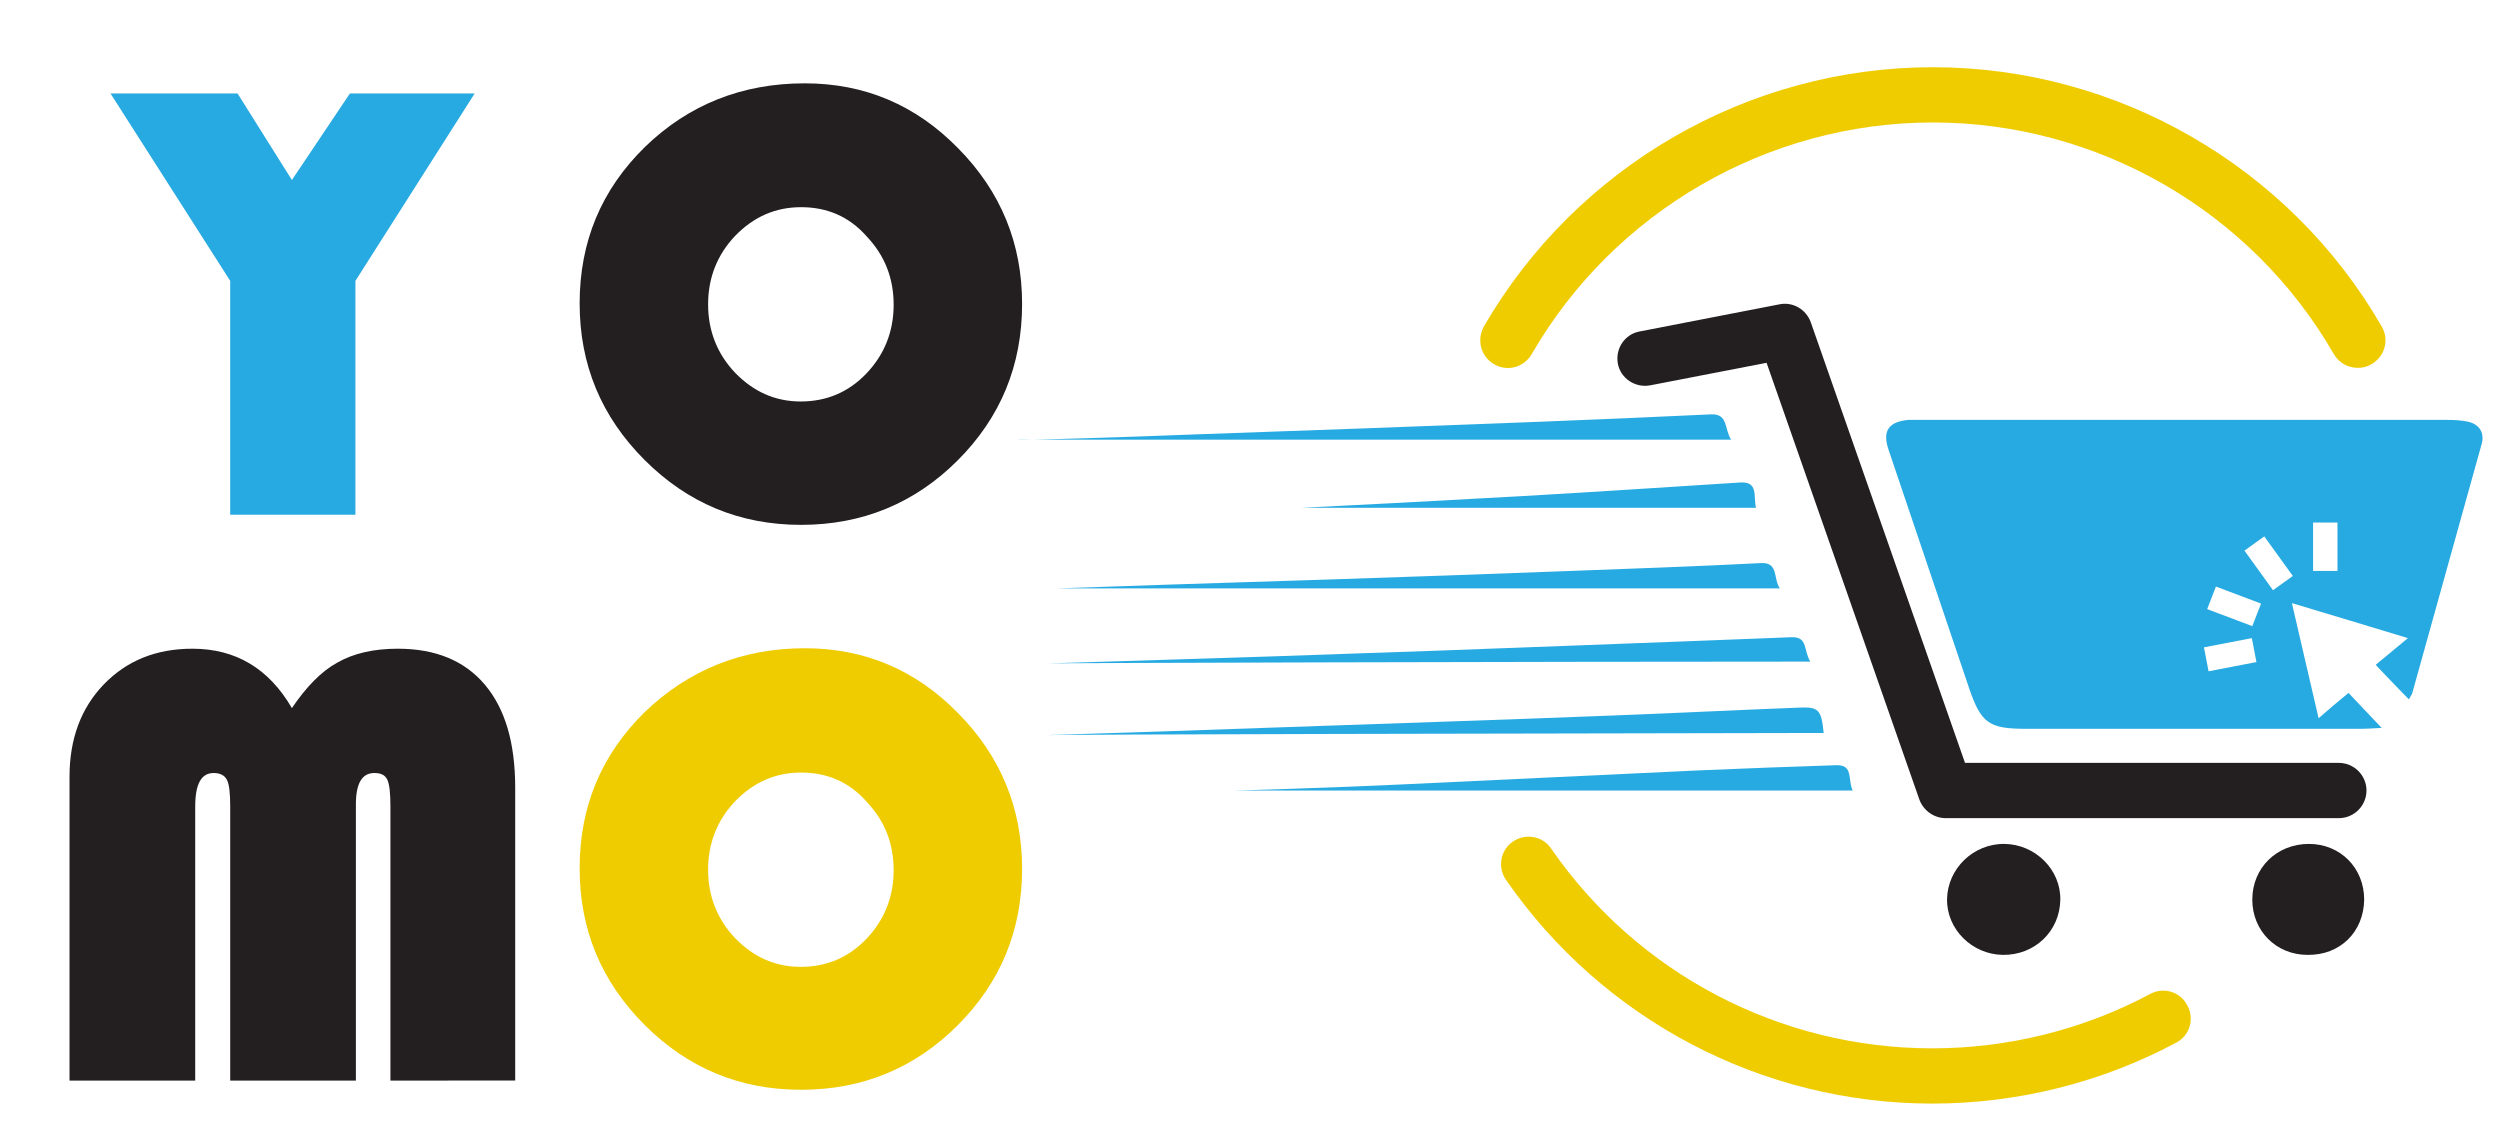 <?xml version="1.0" encoding="UTF-8"?> <svg xmlns="http://www.w3.org/2000/svg" xmlns:xlink="http://www.w3.org/1999/xlink" version="1.1" id="Layer_1" x="0px" y="0px" viewBox="0 0 543 245" style="enable-background:new 0 0 543 245;" xml:space="preserve"> <style type="text/css"> .st0{fill:#27AAE1;} .st1{fill:#231F20;} .st2{fill:#EFCC00;} </style> <g> <path class="st0" d="M103.1,20.3L77.2,61v50.8H50V61L24,20.3h27.6l11.8,18.8L76,20.3H103.1z"></path> </g> <g> <path class="st1" d="M174.8,18.1c13,0,24.1,4.7,33.3,14.1C217.4,41.6,222,52.9,222,66c0,13.4-4.7,24.7-14,34s-20.7,14-34,14 s-24.6-4.7-34-14.1s-14.1-20.7-14.1-34c0-13.4,4.7-24.7,14.2-34C149.6,22.7,161.2,18.1,174.8,18.1z M174,45 c-5.6,0-10.3,2.1-14.3,6.2c-3.9,4.1-5.9,9.1-5.9,14.9c0,5.8,2,10.8,5.9,14.9c4,4.1,8.7,6.2,14.2,6.2c5.6,0,10.4-2,14.3-6.1 c3.9-4.1,5.9-9.1,5.9-14.9c0-5.9-2-10.8-5.9-14.9C184.4,47,179.6,45,174,45z"></path> </g> <g> <path class="st2" d="M174.8,140.8c13,0,24.1,4.7,33.3,14.1c9.3,9.4,13.9,20.7,13.9,33.8c0,13.4-4.7,24.7-14,34s-20.7,14-34,14 s-24.6-4.7-34-14.1c-9.4-9.4-14.1-20.7-14.1-34c0-13.4,4.7-24.7,14.2-34C149.6,145.5,161.2,140.8,174.8,140.8z M174,167.8 c-5.6,0-10.3,2.1-14.3,6.2c-3.9,4.1-5.9,9.1-5.9,14.9c0,5.8,2,10.8,5.9,14.9c4,4.1,8.7,6.2,14.2,6.2c5.6,0,10.4-2,14.3-6.1 c3.9-4.1,5.9-9.1,5.9-14.9c0-5.9-2-10.8-5.9-14.9C184.4,169.8,179.6,167.8,174,167.8z"></path> </g> <g> <path class="st1" d="M15.1,234.6v-65.9c0-8.2,2.5-14.9,7.4-20c5-5.2,11.4-7.8,19.3-7.8c9.4,0,16.6,4.3,21.6,12.9 c3.1-4.6,6.4-8,9.9-9.9c3.5-2,7.9-3,13.1-3c8.2,0,14.5,2.6,18.9,7.8s6.6,12.6,6.6,22.4v63.6H84.8v-59.5c0-2.9-0.2-4.9-0.7-5.9 s-1.4-1.4-2.8-1.4c-2.7,0-4,2.3-4,6.8v60H50v-59.5c0-2.9-0.2-4.8-0.7-5.8s-1.5-1.5-2.9-1.5c-2.7,0-4,2.4-4,7.3v59.5H15.1V234.6z"></path> </g> <g> <g> <path class="st0" d="M226.3,159.7c16.1-0.5,32.1-1,48.2-1.6c25.3-0.9,50.7-1.7,76-2.7c13.4-0.5,26.8-1.2,40.2-1.7 c4.3-0.2,4.9,0.4,5.4,5.5C339.5,159.3,226.3,159.5,226.3,159.7z"></path> <path class="st0" d="M229.6,127.8c13.8-0.5,35.9-1.2,58-1.9c17.9-0.6,35.8-1.2,53.7-1.9c13.7-0.5,27.5-1,41.2-1.7 c3.9-0.2,2.6,3.5,4.1,5.5C331.5,127.8,276.3,127.8,229.6,127.8z"></path> <path class="st0" d="M227.6,144.1c21.7-0.7,43.3-1.3,65-2.1c24.5-0.8,48.9-1.8,73.4-2.7c7.7-0.3,15.4-0.6,23.2-0.9 c3.5-0.1,2.5,2.9,4,5.3C337.5,143.7,227.6,144,227.6,144.1z"></path> <path class="st0" d="M258.3,94.4c25.4-0.9,50.9-1.8,76.3-2.8c12.3-0.5,24.7-1,37-1.6c3.8-0.2,2.9,3.2,4.4,5.5 c-52,0-103.4,0-154.9,0C221.1,95.7,245.9,94.9,258.3,94.4z"></path> <path class="st1" d="M501.2,207.4c-6.8,0-12-5.2-12-12c0-6.9,5.3-12.1,12.3-12.1c6.8,0,12,5.2,12,12.1 C513.4,202.4,508.3,207.5,501.2,207.4z"></path> <path class="st1" d="M435.4,183.3c6.7,0.1,12.2,5.6,12.1,12.1c-0.1,6.9-5.6,12.1-12.5,12c-6.7-0.1-12.2-5.6-12.1-12.1 C423,188.7,428.6,183.2,435.4,183.3z"></path> <path class="st0" d="M402.4,171.7c-45.4,0-90.4,0-135.3,0c0,0.1,24.6-0.7,36.9-1.3c21.9-1,43.7-2.1,65.6-3.1 c9.8-0.4,19.5-0.8,29.3-1.1C402.6,166.1,401.3,169.4,402.4,171.7z"></path> <path class="st0" d="M282.6,110.3c12.1-0.6,29.6-1.5,47.2-2.5c16.1-0.9,32.1-2,48.1-3c4.1-0.3,2.9,3,3.5,5.5 C346.5,110.3,311.9,110.3,282.6,110.3z"></path> </g> <path class="st0" d="M536.1,91.6c-1.4-0.3-3-0.4-4.5-0.4c-38.3,0-76.5,0-114.8,0c-0.8,0-1.5,0-2.3,0c-4.3,0.4-5.7,2.4-4.3,6.5 c5.8,17.3,11.7,34.5,17.5,51.8c2.6,7.6,4.3,8.8,12.4,8.8c24.3,0,48.6,0,72.9,0c1.1,0,2.2-0.1,4.3-0.2c-2.8-2.9-4.9-5.2-7.2-7.6 c-2.2,1.8-4.1,3.4-6.5,5.5c-2-8.6-3.8-16.4-5.8-25c8.6,2.6,16.4,4.9,25.2,7.6c-2.8,2.3-4.8,4-7,5.8c2.6,2.8,4.8,5,7.2,7.5 c0.4-0.7,0.6-1,0.7-1.2c5-18.1,10.1-36.1,15.1-54.2C539.7,94.1,538.6,92.2,536.1,91.6z M479.7,145.8l-1-5.2l10.4-2l1,5.2 L479.7,145.8z M489.2,136l-9.8-3.7l1.9-4.9l9.8,3.7L489.2,136z M493.7,128.2l-6.2-8.6l4.3-3.1l6.2,8.6L493.7,128.2z M507.7,124 h-5.3v-10.5h5.3V124z"></path> </g> <g> <path class="st2" d="M512.1,79.9c-2.1,0-4.1-1.1-5.2-3c-17.9-31.1-51.3-50.3-87.1-50.3s-69.2,19.3-87.1,50.3 c-1.7,2.9-5.3,3.9-8.2,2.2c-2.9-1.7-3.8-5.3-2.2-8.2c20.1-34.7,57.4-56.3,97.5-56.3s77.5,21.6,97.5,56.3c1.7,2.9,0.7,6.5-2.2,8.2 C514.1,79.7,513.1,79.9,512.1,79.9z"></path> </g> <g> <path class="st2" d="M419.7,239.7c-37,0-71.6-18.2-92.6-48.6c-1.9-2.7-1.2-6.5,1.5-8.3c2.7-1.9,6.5-1.2,8.3,1.5 c18.8,27.2,49.7,43.4,82.8,43.4c16.5,0,32.9-4.1,47.3-11.8c2.9-1.6,6.6-0.5,8.1,2.5c1.6,2.9,0.5,6.6-2.5,8.1 C456.5,235.1,438.2,239.7,419.7,239.7z"></path> </g> <g> <path class="st1" d="M508,177.7h-85.4c-2.5,0-4.8-1.6-5.7-4l-33.2-94.9l-25.3,4.9c-3.2,0.6-6.4-1.5-7-4.7c-0.6-3.3,1.5-6.4,4.7-7 l30.4-5.9c2.9-0.6,5.8,1.1,6.8,3.9l33.5,95.7H508c3.3,0,6,2.7,6,6S511.3,177.7,508,177.7z"></path> </g> </svg> 